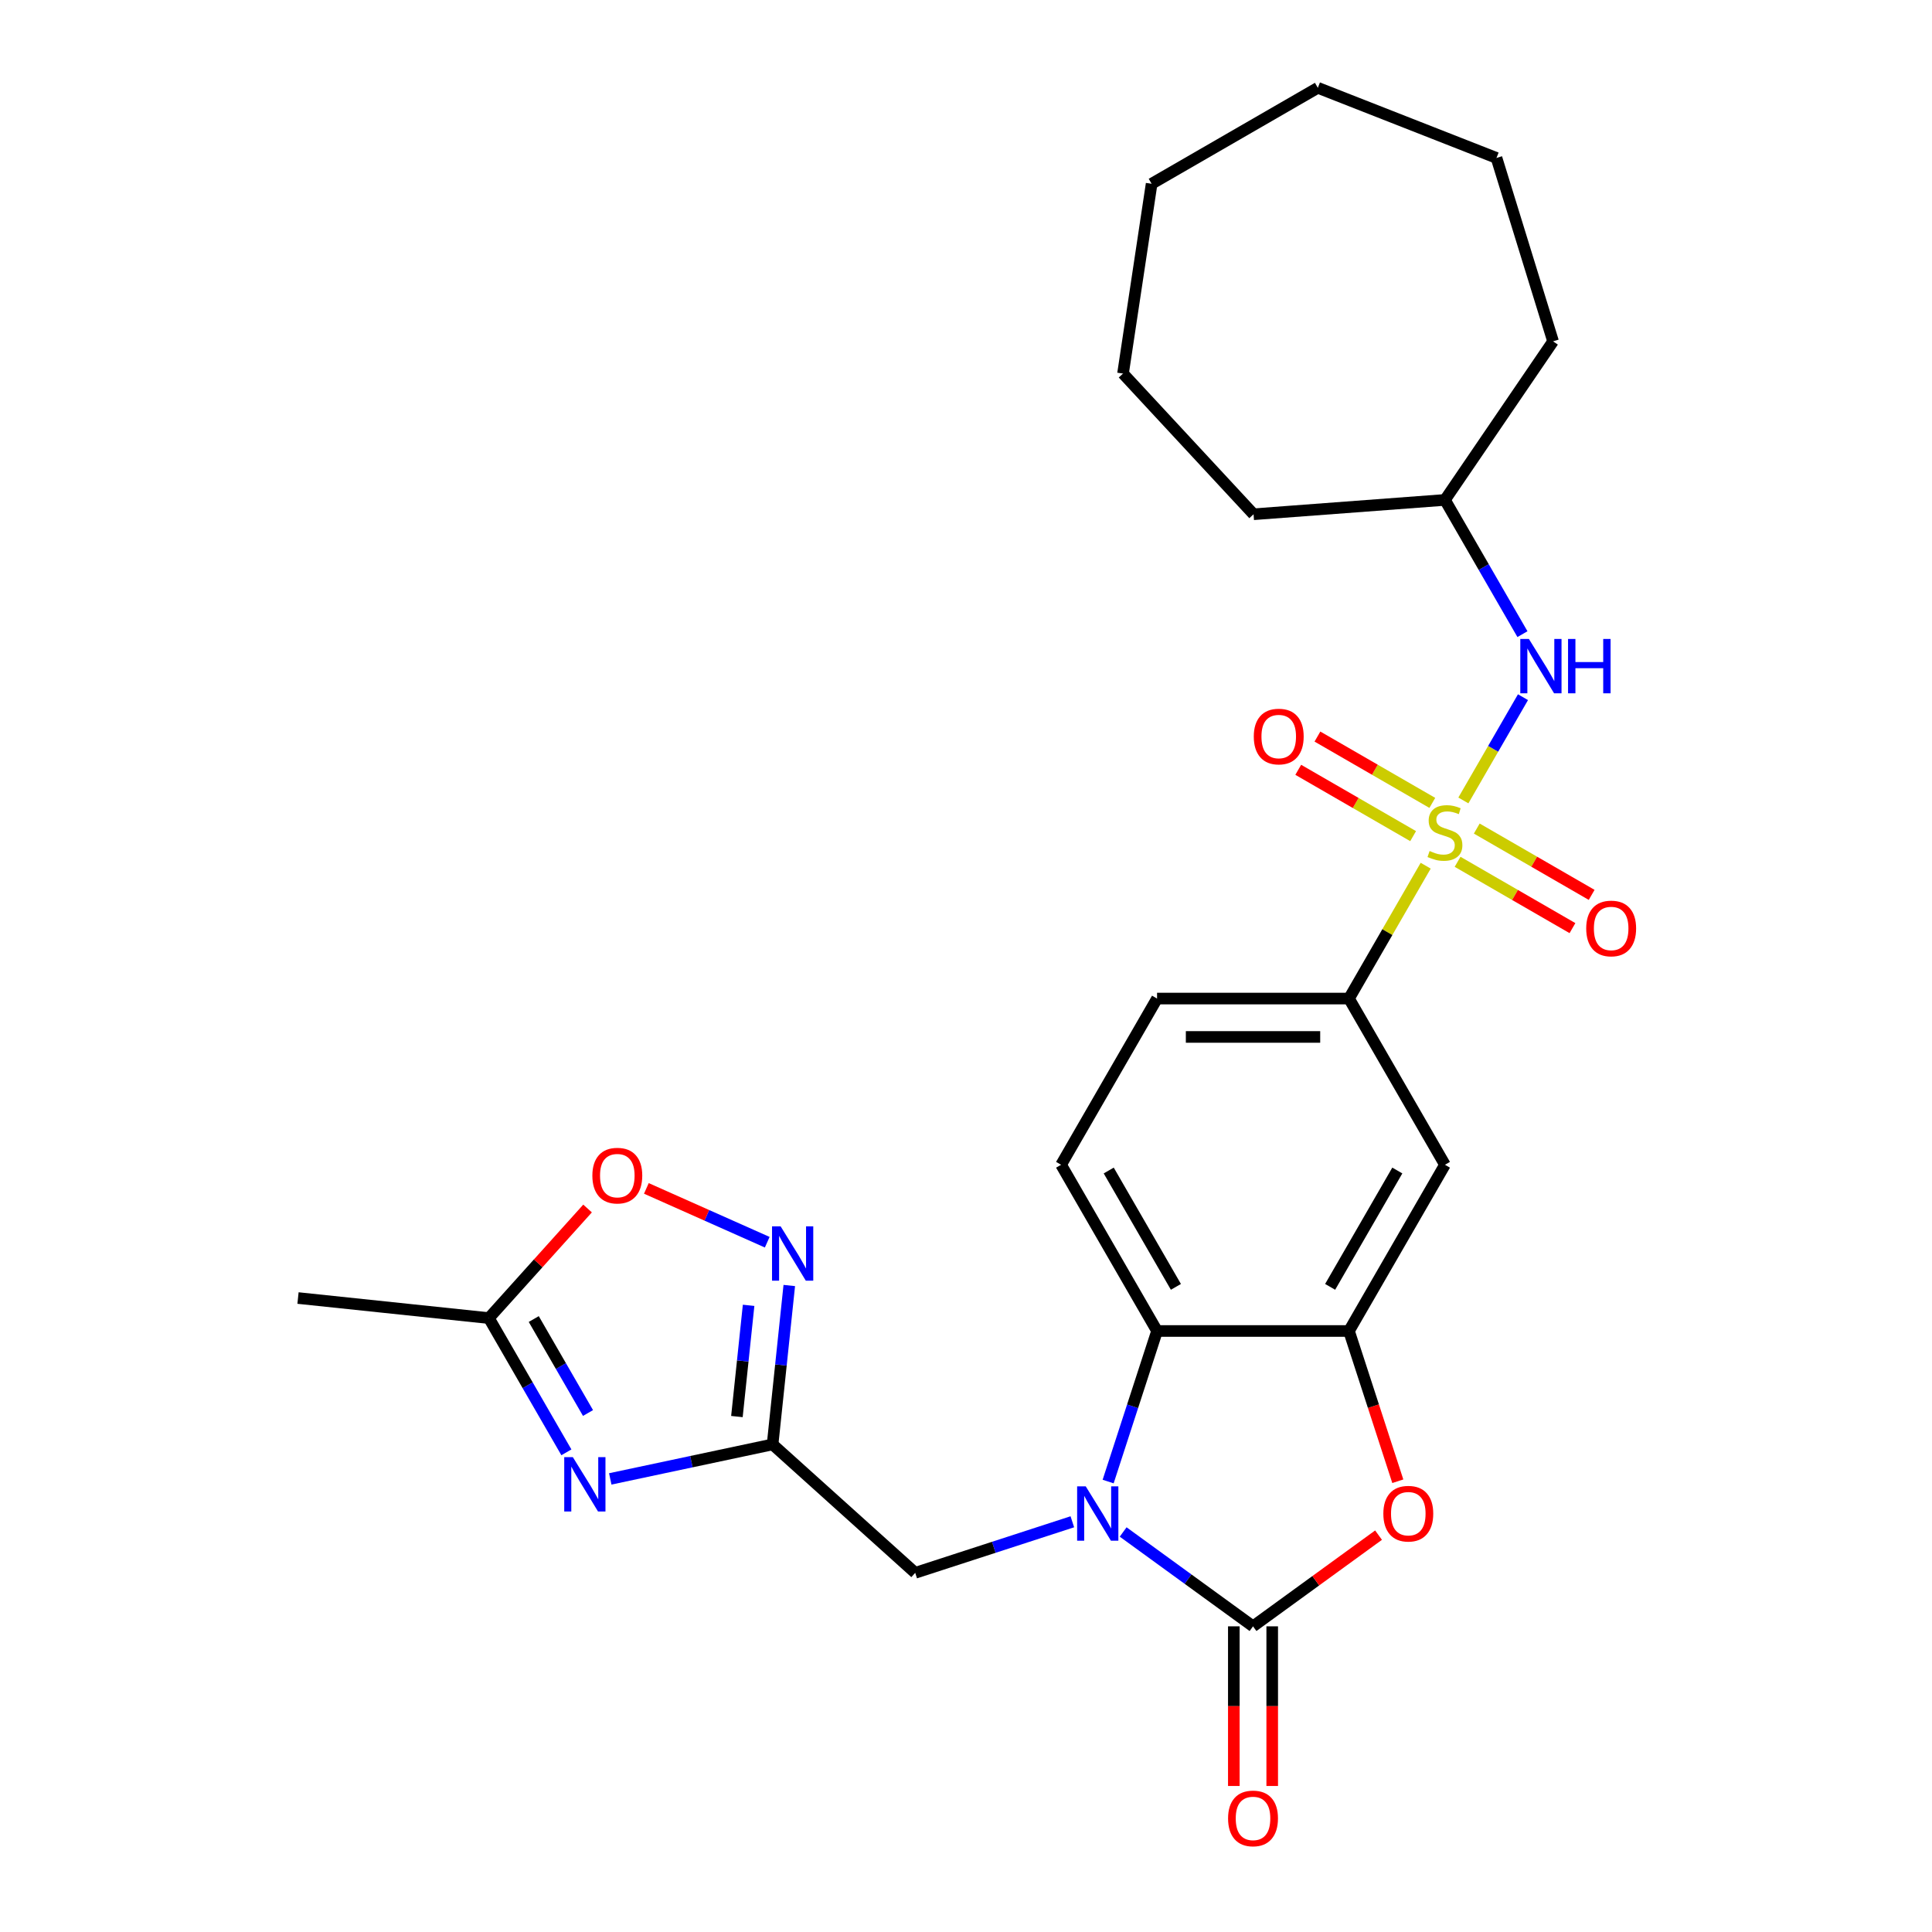 <?xml version='1.0' encoding='iso-8859-1'?>
<svg version='1.1' baseProfile='full'
              xmlns='http://www.w3.org/2000/svg'
                      xmlns:rdkit='http://www.rdkit.org/xml'
                      xmlns:xlink='http://www.w3.org/1999/xlink'
                  xml:space='preserve'
width='1000px' height='1000px' viewBox='0 0 1000 1000'>
<!-- END OF HEADER -->
<rect style='opacity:1.0;fill:#FFFFFF;stroke:none' width='1000' height='1000' x='0' y='0'> </rect>
<path class='bond-8' d='M 737.935,448.086 L 718.084,482.47' style='fill:none;fill-rule:evenodd;stroke:#CCCC00;stroke-width:6px;stroke-linecap:butt;stroke-linejoin:miter;stroke-opacity:1' />
<path class='bond-8' d='M 718.084,482.47 L 698.232,516.853' style='fill:none;fill-rule:evenodd;stroke:#000000;stroke-width:6px;stroke-linecap:butt;stroke-linejoin:miter;stroke-opacity:1' />
<path class='bond-9' d='M 757.435,414.31 L 772.865,387.586' style='fill:none;fill-rule:evenodd;stroke:#CCCC00;stroke-width:6px;stroke-linecap:butt;stroke-linejoin:miter;stroke-opacity:1' />
<path class='bond-9' d='M 772.865,387.586 L 788.294,360.862' style='fill:none;fill-rule:evenodd;stroke:#0000FF;stroke-width:6px;stroke-linecap:butt;stroke-linejoin:miter;stroke-opacity:1' />
<path class='bond-14' d='M 754.44,446.066 L 784.171,463.231' style='fill:none;fill-rule:evenodd;stroke:#CCCC00;stroke-width:6px;stroke-linecap:butt;stroke-linejoin:miter;stroke-opacity:1' />
<path class='bond-14' d='M 784.171,463.231 L 813.902,480.396' style='fill:none;fill-rule:evenodd;stroke:#FF0000;stroke-width:6px;stroke-linecap:butt;stroke-linejoin:miter;stroke-opacity:1' />
<path class='bond-14' d='M 764.374,428.859 L 794.105,446.025' style='fill:none;fill-rule:evenodd;stroke:#CCCC00;stroke-width:6px;stroke-linecap:butt;stroke-linejoin:miter;stroke-opacity:1' />
<path class='bond-14' d='M 794.105,446.025 L 823.837,463.19' style='fill:none;fill-rule:evenodd;stroke:#FF0000;stroke-width:6px;stroke-linecap:butt;stroke-linejoin:miter;stroke-opacity:1' />
<path class='bond-15' d='M 741.366,415.576 L 711.635,398.41' style='fill:none;fill-rule:evenodd;stroke:#CCCC00;stroke-width:6px;stroke-linecap:butt;stroke-linejoin:miter;stroke-opacity:1' />
<path class='bond-15' d='M 711.635,398.41 L 681.904,381.245' style='fill:none;fill-rule:evenodd;stroke:#FF0000;stroke-width:6px;stroke-linecap:butt;stroke-linejoin:miter;stroke-opacity:1' />
<path class='bond-15' d='M 731.432,432.782 L 701.701,415.617' style='fill:none;fill-rule:evenodd;stroke:#CCCC00;stroke-width:6px;stroke-linecap:butt;stroke-linejoin:miter;stroke-opacity:1' />
<path class='bond-15' d='M 701.701,415.617 L 671.97,398.451' style='fill:none;fill-rule:evenodd;stroke:#FF0000;stroke-width:6px;stroke-linecap:butt;stroke-linejoin:miter;stroke-opacity:1' />
<path class='bond-0' d='M 573.57,766.847 L 586.23,727.882' style='fill:none;fill-rule:evenodd;stroke:#0000FF;stroke-width:6px;stroke-linecap:butt;stroke-linejoin:miter;stroke-opacity:1' />
<path class='bond-0' d='M 586.23,727.882 L 598.891,688.918' style='fill:none;fill-rule:evenodd;stroke:#000000;stroke-width:6px;stroke-linecap:butt;stroke-linejoin:miter;stroke-opacity:1' />
<path class='bond-13' d='M 555.04,787.671 L 514.376,800.883' style='fill:none;fill-rule:evenodd;stroke:#0000FF;stroke-width:6px;stroke-linecap:butt;stroke-linejoin:miter;stroke-opacity:1' />
<path class='bond-13' d='M 514.376,800.883 L 473.713,814.095' style='fill:none;fill-rule:evenodd;stroke:#000000;stroke-width:6px;stroke-linecap:butt;stroke-linejoin:miter;stroke-opacity:1' />
<path class='bond-29' d='M 581.345,792.953 L 614.953,817.371' style='fill:none;fill-rule:evenodd;stroke:#0000FF;stroke-width:6px;stroke-linecap:butt;stroke-linejoin:miter;stroke-opacity:1' />
<path class='bond-29' d='M 614.953,817.371 L 648.561,841.789' style='fill:none;fill-rule:evenodd;stroke:#000000;stroke-width:6px;stroke-linecap:butt;stroke-linejoin:miter;stroke-opacity:1' />
<path class='bond-1' d='M 648.561,841.789 L 681.047,818.186' style='fill:none;fill-rule:evenodd;stroke:#000000;stroke-width:6px;stroke-linecap:butt;stroke-linejoin:miter;stroke-opacity:1' />
<path class='bond-1' d='M 681.047,818.186 L 713.533,794.584' style='fill:none;fill-rule:evenodd;stroke:#FF0000;stroke-width:6px;stroke-linecap:butt;stroke-linejoin:miter;stroke-opacity:1' />
<path class='bond-17' d='M 638.627,841.789 L 638.627,883.105' style='fill:none;fill-rule:evenodd;stroke:#000000;stroke-width:6px;stroke-linecap:butt;stroke-linejoin:miter;stroke-opacity:1' />
<path class='bond-17' d='M 638.627,883.105 L 638.627,924.421' style='fill:none;fill-rule:evenodd;stroke:#FF0000;stroke-width:6px;stroke-linecap:butt;stroke-linejoin:miter;stroke-opacity:1' />
<path class='bond-17' d='M 658.496,841.789 L 658.496,883.105' style='fill:none;fill-rule:evenodd;stroke:#000000;stroke-width:6px;stroke-linecap:butt;stroke-linejoin:miter;stroke-opacity:1' />
<path class='bond-17' d='M 658.496,883.105 L 658.496,924.421' style='fill:none;fill-rule:evenodd;stroke:#FF0000;stroke-width:6px;stroke-linecap:butt;stroke-linejoin:miter;stroke-opacity:1' />
<path class='bond-2' d='M 315.87,765.481 L 357.879,756.552' style='fill:none;fill-rule:evenodd;stroke:#0000FF;stroke-width:6px;stroke-linecap:butt;stroke-linejoin:miter;stroke-opacity:1' />
<path class='bond-2' d='M 357.879,756.552 L 399.888,747.623' style='fill:none;fill-rule:evenodd;stroke:#000000;stroke-width:6px;stroke-linecap:butt;stroke-linejoin:miter;stroke-opacity:1' />
<path class='bond-11' d='M 293.162,751.727 L 273.104,716.986' style='fill:none;fill-rule:evenodd;stroke:#0000FF;stroke-width:6px;stroke-linecap:butt;stroke-linejoin:miter;stroke-opacity:1' />
<path class='bond-11' d='M 273.104,716.986 L 253.046,682.245' style='fill:none;fill-rule:evenodd;stroke:#000000;stroke-width:6px;stroke-linecap:butt;stroke-linejoin:miter;stroke-opacity:1' />
<path class='bond-11' d='M 304.351,731.37 L 290.311,707.052' style='fill:none;fill-rule:evenodd;stroke:#0000FF;stroke-width:6px;stroke-linecap:butt;stroke-linejoin:miter;stroke-opacity:1' />
<path class='bond-11' d='M 290.311,707.052 L 276.27,682.733' style='fill:none;fill-rule:evenodd;stroke:#000000;stroke-width:6px;stroke-linecap:butt;stroke-linejoin:miter;stroke-opacity:1' />
<path class='bond-3' d='M 399.888,747.623 L 473.713,814.095' style='fill:none;fill-rule:evenodd;stroke:#000000;stroke-width:6px;stroke-linecap:butt;stroke-linejoin:miter;stroke-opacity:1' />
<path class='bond-7' d='M 399.888,747.623 L 404.21,706.499' style='fill:none;fill-rule:evenodd;stroke:#000000;stroke-width:6px;stroke-linecap:butt;stroke-linejoin:miter;stroke-opacity:1' />
<path class='bond-7' d='M 404.21,706.499 L 408.532,665.376' style='fill:none;fill-rule:evenodd;stroke:#0000FF;stroke-width:6px;stroke-linecap:butt;stroke-linejoin:miter;stroke-opacity:1' />
<path class='bond-7' d='M 381.425,733.209 L 384.451,704.422' style='fill:none;fill-rule:evenodd;stroke:#000000;stroke-width:6px;stroke-linecap:butt;stroke-linejoin:miter;stroke-opacity:1' />
<path class='bond-7' d='M 384.451,704.422 L 387.476,675.636' style='fill:none;fill-rule:evenodd;stroke:#0000FF;stroke-width:6px;stroke-linecap:butt;stroke-linejoin:miter;stroke-opacity:1' />
<path class='bond-4' d='M 723.501,766.688 L 710.867,727.803' style='fill:none;fill-rule:evenodd;stroke:#FF0000;stroke-width:6px;stroke-linecap:butt;stroke-linejoin:miter;stroke-opacity:1' />
<path class='bond-4' d='M 710.867,727.803 L 698.232,688.918' style='fill:none;fill-rule:evenodd;stroke:#000000;stroke-width:6px;stroke-linecap:butt;stroke-linejoin:miter;stroke-opacity:1' />
<path class='bond-5' d='M 698.232,688.918 L 747.903,602.885' style='fill:none;fill-rule:evenodd;stroke:#000000;stroke-width:6px;stroke-linecap:butt;stroke-linejoin:miter;stroke-opacity:1' />
<path class='bond-5' d='M 688.476,666.079 L 723.246,605.856' style='fill:none;fill-rule:evenodd;stroke:#000000;stroke-width:6px;stroke-linecap:butt;stroke-linejoin:miter;stroke-opacity:1' />
<path class='bond-27' d='M 698.232,688.918 L 598.891,688.918' style='fill:none;fill-rule:evenodd;stroke:#000000;stroke-width:6px;stroke-linecap:butt;stroke-linejoin:miter;stroke-opacity:1' />
<path class='bond-6' d='M 598.891,688.918 L 549.22,602.885' style='fill:none;fill-rule:evenodd;stroke:#000000;stroke-width:6px;stroke-linecap:butt;stroke-linejoin:miter;stroke-opacity:1' />
<path class='bond-6' d='M 608.647,666.079 L 573.877,605.856' style='fill:none;fill-rule:evenodd;stroke:#000000;stroke-width:6px;stroke-linecap:butt;stroke-linejoin:miter;stroke-opacity:1' />
<path class='bond-12' d='M 397.119,642.969 L 365.838,629.042' style='fill:none;fill-rule:evenodd;stroke:#0000FF;stroke-width:6px;stroke-linecap:butt;stroke-linejoin:miter;stroke-opacity:1' />
<path class='bond-12' d='M 365.838,629.042 L 334.557,615.115' style='fill:none;fill-rule:evenodd;stroke:#FF0000;stroke-width:6px;stroke-linecap:butt;stroke-linejoin:miter;stroke-opacity:1' />
<path class='bond-10' d='M 698.232,516.853 L 747.903,602.885' style='fill:none;fill-rule:evenodd;stroke:#000000;stroke-width:6px;stroke-linecap:butt;stroke-linejoin:miter;stroke-opacity:1' />
<path class='bond-18' d='M 698.232,516.853 L 598.891,516.853' style='fill:none;fill-rule:evenodd;stroke:#000000;stroke-width:6px;stroke-linecap:butt;stroke-linejoin:miter;stroke-opacity:1' />
<path class='bond-18' d='M 683.331,536.721 L 613.792,536.721' style='fill:none;fill-rule:evenodd;stroke:#000000;stroke-width:6px;stroke-linecap:butt;stroke-linejoin:miter;stroke-opacity:1' />
<path class='bond-19' d='M 788.019,328.238 L 767.961,293.497' style='fill:none;fill-rule:evenodd;stroke:#0000FF;stroke-width:6px;stroke-linecap:butt;stroke-linejoin:miter;stroke-opacity:1' />
<path class='bond-19' d='M 767.961,293.497 L 747.903,258.756' style='fill:none;fill-rule:evenodd;stroke:#000000;stroke-width:6px;stroke-linecap:butt;stroke-linejoin:miter;stroke-opacity:1' />
<path class='bond-20' d='M 253.046,682.245 L 154.249,671.861' style='fill:none;fill-rule:evenodd;stroke:#000000;stroke-width:6px;stroke-linecap:butt;stroke-linejoin:miter;stroke-opacity:1' />
<path class='bond-30' d='M 253.046,682.245 L 278.584,653.883' style='fill:none;fill-rule:evenodd;stroke:#000000;stroke-width:6px;stroke-linecap:butt;stroke-linejoin:miter;stroke-opacity:1' />
<path class='bond-30' d='M 278.584,653.883 L 304.121,625.521' style='fill:none;fill-rule:evenodd;stroke:#FF0000;stroke-width:6px;stroke-linecap:butt;stroke-linejoin:miter;stroke-opacity:1' />
<path class='bond-16' d='M 549.22,602.885 L 598.891,516.853' style='fill:none;fill-rule:evenodd;stroke:#000000;stroke-width:6px;stroke-linecap:butt;stroke-linejoin:miter;stroke-opacity:1' />
<path class='bond-21' d='M 747.903,258.756 L 648.839,266.18' style='fill:none;fill-rule:evenodd;stroke:#000000;stroke-width:6px;stroke-linecap:butt;stroke-linejoin:miter;stroke-opacity:1' />
<path class='bond-22' d='M 747.903,258.756 L 803.864,176.676' style='fill:none;fill-rule:evenodd;stroke:#000000;stroke-width:6px;stroke-linecap:butt;stroke-linejoin:miter;stroke-opacity:1' />
<path class='bond-23' d='M 648.839,266.18 L 581.27,193.357' style='fill:none;fill-rule:evenodd;stroke:#000000;stroke-width:6px;stroke-linecap:butt;stroke-linejoin:miter;stroke-opacity:1' />
<path class='bond-24' d='M 803.864,176.676 L 774.583,81.748' style='fill:none;fill-rule:evenodd;stroke:#000000;stroke-width:6px;stroke-linecap:butt;stroke-linejoin:miter;stroke-opacity:1' />
<path class='bond-25' d='M 581.27,193.357 L 596.076,95.125' style='fill:none;fill-rule:evenodd;stroke:#000000;stroke-width:6px;stroke-linecap:butt;stroke-linejoin:miter;stroke-opacity:1' />
<path class='bond-26' d='M 774.583,81.748 L 682.108,45.455' style='fill:none;fill-rule:evenodd;stroke:#000000;stroke-width:6px;stroke-linecap:butt;stroke-linejoin:miter;stroke-opacity:1' />
<path class='bond-28' d='M 596.076,95.125 L 682.108,45.455' style='fill:none;fill-rule:evenodd;stroke:#000000;stroke-width:6px;stroke-linecap:butt;stroke-linejoin:miter;stroke-opacity:1' />
<path  class='atom-0' d='M 739.956 440.477
Q 740.274 440.596, 741.585 441.152
Q 742.896 441.709, 744.327 442.066
Q 745.797 442.384, 747.228 442.384
Q 749.89 442.384, 751.44 441.112
Q 752.989 439.801, 752.989 437.536
Q 752.989 435.986, 752.195 435.033
Q 751.44 434.079, 750.248 433.563
Q 749.055 433.046, 747.069 432.45
Q 744.565 431.695, 743.055 430.98
Q 741.585 430.264, 740.512 428.754
Q 739.479 427.244, 739.479 424.701
Q 739.479 421.165, 741.863 418.979
Q 744.287 416.794, 749.055 416.794
Q 752.314 416.794, 756.009 418.343
L 755.095 421.403
Q 751.718 420.012, 749.175 420.012
Q 746.433 420.012, 744.923 421.165
Q 743.413 422.277, 743.453 424.224
Q 743.453 425.734, 744.208 426.648
Q 745.002 427.562, 746.115 428.079
Q 747.267 428.595, 749.175 429.191
Q 751.718 429.986, 753.228 430.781
Q 754.738 431.576, 755.811 433.205
Q 756.923 434.794, 756.923 437.536
Q 756.923 441.43, 754.301 443.536
Q 751.718 445.603, 747.386 445.603
Q 744.883 445.603, 742.976 445.046
Q 741.108 444.53, 738.883 443.616
L 739.956 440.477
' fill='#CCCC00'/>
<path  class='atom-1' d='M 561.974 769.33
L 571.193 784.232
Q 572.107 785.702, 573.577 788.364
Q 575.047 791.027, 575.127 791.185
L 575.127 769.33
L 578.862 769.33
L 578.862 797.464
L 575.007 797.464
L 565.113 781.172
Q 563.961 779.264, 562.729 777.079
Q 561.537 774.893, 561.179 774.218
L 561.179 797.464
L 557.523 797.464
L 557.523 769.33
L 561.974 769.33
' fill='#0000FF'/>
<path  class='atom-3' d='M 296.498 754.21
L 305.717 769.112
Q 306.631 770.582, 308.101 773.244
Q 309.572 775.907, 309.651 776.065
L 309.651 754.21
L 313.386 754.21
L 313.386 782.344
L 309.532 782.344
L 299.638 766.052
Q 298.485 764.144, 297.253 761.959
Q 296.061 759.773, 295.704 759.098
L 295.704 782.344
L 292.048 782.344
L 292.048 754.21
L 296.498 754.21
' fill='#0000FF'/>
<path  class='atom-5' d='M 716.016 783.477
Q 716.016 776.721, 719.354 772.946
Q 722.692 769.171, 728.93 769.171
Q 735.169 769.171, 738.507 772.946
Q 741.845 776.721, 741.845 783.477
Q 741.845 790.311, 738.467 794.205
Q 735.09 798.06, 728.93 798.06
Q 722.732 798.06, 719.354 794.205
Q 716.016 790.351, 716.016 783.477
M 728.93 794.881
Q 733.222 794.881, 735.527 792.02
Q 737.871 789.119, 737.871 783.477
Q 737.871 777.953, 735.527 775.172
Q 733.222 772.35, 728.93 772.35
Q 724.639 772.35, 722.294 775.132
Q 719.99 777.913, 719.99 783.477
Q 719.99 789.159, 722.294 792.02
Q 724.639 794.881, 728.93 794.881
' fill='#FF0000'/>
<path  class='atom-8' d='M 404.053 634.759
L 413.272 649.66
Q 414.186 651.13, 415.656 653.793
Q 417.126 656.455, 417.206 656.614
L 417.206 634.759
L 420.941 634.759
L 420.941 662.892
L 417.087 662.892
L 407.192 646.6
Q 406.04 644.693, 404.808 642.507
Q 403.616 640.322, 403.258 639.646
L 403.258 662.892
L 399.603 662.892
L 399.603 634.759
L 404.053 634.759
' fill='#0000FF'/>
<path  class='atom-10' d='M 791.355 330.722
L 800.574 345.623
Q 801.488 347.093, 802.958 349.755
Q 804.428 352.418, 804.508 352.577
L 804.508 330.722
L 808.243 330.722
L 808.243 358.855
L 804.389 358.855
L 794.494 342.563
Q 793.342 340.656, 792.11 338.47
Q 790.918 336.285, 790.56 335.609
L 790.56 358.855
L 786.905 358.855
L 786.905 330.722
L 791.355 330.722
' fill='#0000FF'/>
<path  class='atom-10' d='M 811.621 330.722
L 815.435 330.722
L 815.435 342.682
L 829.82 342.682
L 829.82 330.722
L 833.635 330.722
L 833.635 358.855
L 829.82 358.855
L 829.82 345.861
L 815.435 345.861
L 815.435 358.855
L 811.621 358.855
L 811.621 330.722
' fill='#0000FF'/>
<path  class='atom-13' d='M 306.604 608.499
Q 306.604 601.744, 309.942 597.969
Q 313.28 594.194, 319.519 594.194
Q 325.757 594.194, 329.095 597.969
Q 332.433 601.744, 332.433 608.499
Q 332.433 615.334, 329.056 619.228
Q 325.678 623.082, 319.519 623.082
Q 313.32 623.082, 309.942 619.228
Q 306.604 615.374, 306.604 608.499
M 319.519 619.904
Q 323.81 619.904, 326.115 617.042
Q 328.46 614.142, 328.46 608.499
Q 328.46 602.976, 326.115 600.194
Q 323.81 597.373, 319.519 597.373
Q 315.227 597.373, 312.883 600.154
Q 310.578 602.936, 310.578 608.499
Q 310.578 614.181, 312.883 617.042
Q 315.227 619.904, 319.519 619.904
' fill='#FF0000'/>
<path  class='atom-15' d='M 821.021 480.571
Q 821.021 473.816, 824.359 470.041
Q 827.697 466.266, 833.935 466.266
Q 840.174 466.266, 843.512 470.041
Q 846.85 473.816, 846.85 480.571
Q 846.85 487.406, 843.472 491.3
Q 840.095 495.154, 833.935 495.154
Q 827.736 495.154, 824.359 491.3
Q 821.021 487.445, 821.021 480.571
M 833.935 491.975
Q 838.227 491.975, 840.532 489.114
Q 842.876 486.214, 842.876 480.571
Q 842.876 475.048, 840.532 472.266
Q 838.227 469.445, 833.935 469.445
Q 829.644 469.445, 827.299 472.226
Q 824.995 475.008, 824.995 480.571
Q 824.995 486.253, 827.299 489.114
Q 829.644 491.975, 833.935 491.975
' fill='#FF0000'/>
<path  class='atom-16' d='M 648.956 381.229
Q 648.956 374.474, 652.294 370.699
Q 655.632 366.924, 661.871 366.924
Q 668.109 366.924, 671.447 370.699
Q 674.785 374.474, 674.785 381.229
Q 674.785 388.064, 671.408 391.958
Q 668.03 395.813, 661.871 395.813
Q 655.672 395.813, 652.294 391.958
Q 648.956 388.104, 648.956 381.229
M 661.871 392.634
Q 666.162 392.634, 668.467 389.773
Q 670.811 386.872, 670.811 381.229
Q 670.811 375.706, 668.467 372.924
Q 666.162 370.103, 661.871 370.103
Q 657.579 370.103, 655.235 372.885
Q 652.93 375.666, 652.93 381.229
Q 652.93 386.912, 655.235 389.773
Q 657.579 392.634, 661.871 392.634
' fill='#FF0000'/>
<path  class='atom-18' d='M 635.647 941.21
Q 635.647 934.454, 638.985 930.679
Q 642.323 926.904, 648.561 926.904
Q 654.8 926.904, 658.138 930.679
Q 661.476 934.454, 661.476 941.21
Q 661.476 948.044, 658.098 951.939
Q 654.721 955.793, 648.561 955.793
Q 642.363 955.793, 638.985 951.939
Q 635.647 948.084, 635.647 941.21
M 648.561 952.614
Q 652.853 952.614, 655.158 949.753
Q 657.502 946.852, 657.502 941.21
Q 657.502 935.686, 655.158 932.905
Q 652.853 930.083, 648.561 930.083
Q 644.27 930.083, 641.925 932.865
Q 639.621 935.646, 639.621 941.21
Q 639.621 946.892, 641.925 949.753
Q 644.27 952.614, 648.561 952.614
' fill='#FF0000'/>
</svg>
